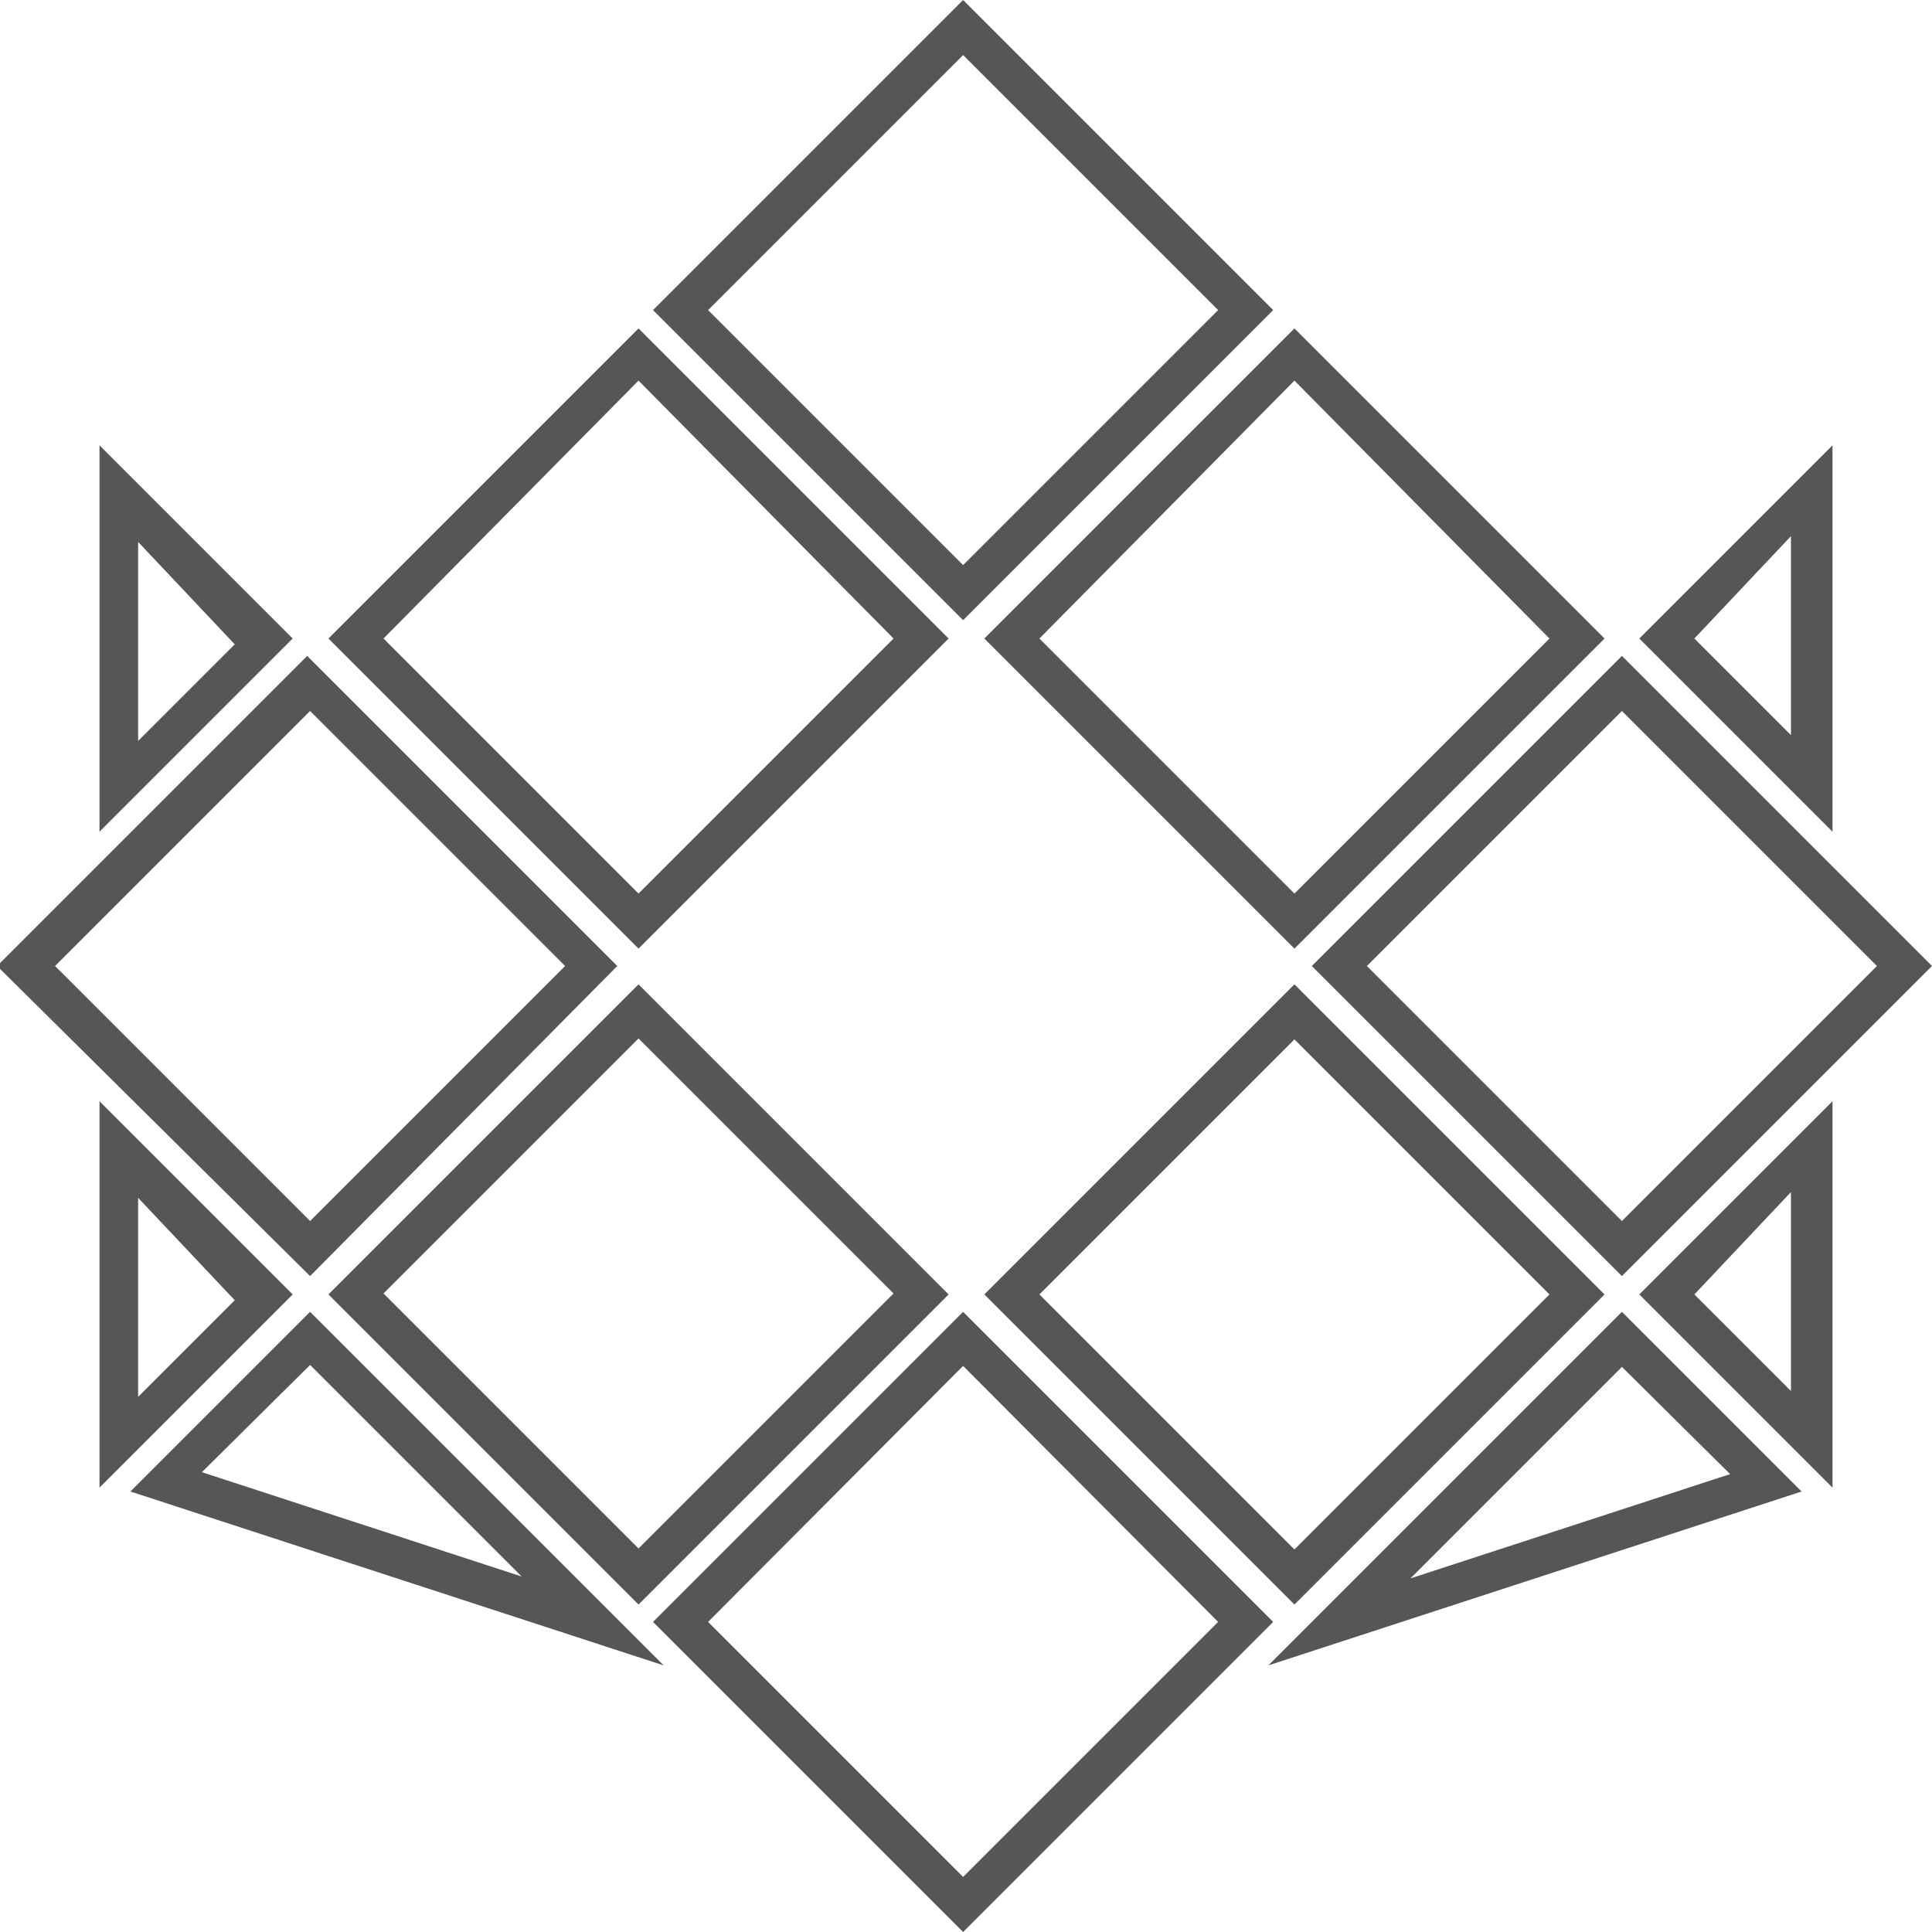<?xml version="1.0" encoding="UTF-8"?> <svg xmlns="http://www.w3.org/2000/svg" id="Warstwa_1" data-name="Warstwa 1" viewBox="0 0 20 20"><defs><style>.cls-1{fill:#555655;}</style></defs><title>platan_logo</title><path class="cls-1" d="M303.82,424.27l-3.21-3.21,3.21-3.21,3.21,3.21Zm-2.64-3.21,2.64,2.64,2.64-2.64-2.64-2.64Z" transform="translate(-287.03 -411.06)"></path><path class="cls-1" d="M290.24,424.27L287,421.06l3.21-3.21,3.21,3.21Zm-2.64-3.21,2.64,2.64,2.64-2.64-2.64-2.64Z" transform="translate(-287.03 -411.06)"></path><path class="cls-1" d="M300.43,427.67l-3.21-3.21,3.21-3.21,3.21,3.21Zm-2.64-3.21,2.64,2.64,2.64-2.64-2.64-2.64Z" transform="translate(-287.03 -411.06)"></path><path class="cls-1" d="M293.64,427.67l-3.21-3.21,3.21-3.21,3.21,3.21ZM291,424.45l2.64,2.64,2.64-2.64-2.64-2.64Z" transform="translate(-287.03 -411.06)"></path><path class="cls-1" d="M297,417.48l-3.21-3.21,3.21-3.21,3.21,3.21Zm-2.64-3.21,2.64,2.64,2.64-2.64L297,411.63Z" transform="translate(-287.03 -411.06)"></path><path class="cls-1" d="M300.43,420.88l-3.21-3.21,3.21-3.21,3.21,3.21Zm-2.64-3.21,2.64,2.64,2.64-2.64L300.43,415Z" transform="translate(-287.03 -411.06)"></path><path class="cls-1" d="M293.64,420.88l-3.21-3.21,3.21-3.21,3.21,3.21ZM291,417.67l2.64,2.64,2.64-2.64L293.64,415Z" transform="translate(-287.03 -411.06)"></path><path class="cls-1" d="M300.16,428.3l3.66-3.66,1.86,1.86Zm3.66-3.09-2.19,2.19,3.31-1.08Z" transform="translate(-287.03 -411.06)"></path><path class="cls-1" d="M297,431.06l-3.21-3.21,3.21-3.21,3.21,3.21Zm-2.64-3.21,2.64,2.64,2.64-2.64L297,425.2Z" transform="translate(-287.03 -411.06)"></path><path class="cls-1" d="M293.9,428.3l-5.52-1.8,1.86-1.86Zm-4.78-2,3.31,1.08-2.19-2.19Z" transform="translate(-287.03 -411.06)"></path><path class="cls-1" d="M306,419.67l-2-2,2-2v4Zm-1.43-2,1,1v-2.06Z" transform="translate(-287.03 -411.06)"></path><path class="cls-1" d="M306,426.46l-2-2,2-2v4Zm-1.43-2,1,1v-2.06Z" transform="translate(-287.03 -411.06)"></path><path class="cls-1" d="M288.06,426.46v-4l2,2Zm0.4-3v2.06l1-1Z" transform="translate(-287.03 -411.06)"></path><path class="cls-1" d="M288.06,419.67v-4l2,2Zm0.4-3v2.06l1-1Z" transform="translate(-287.03 -411.06)"></path></svg> 